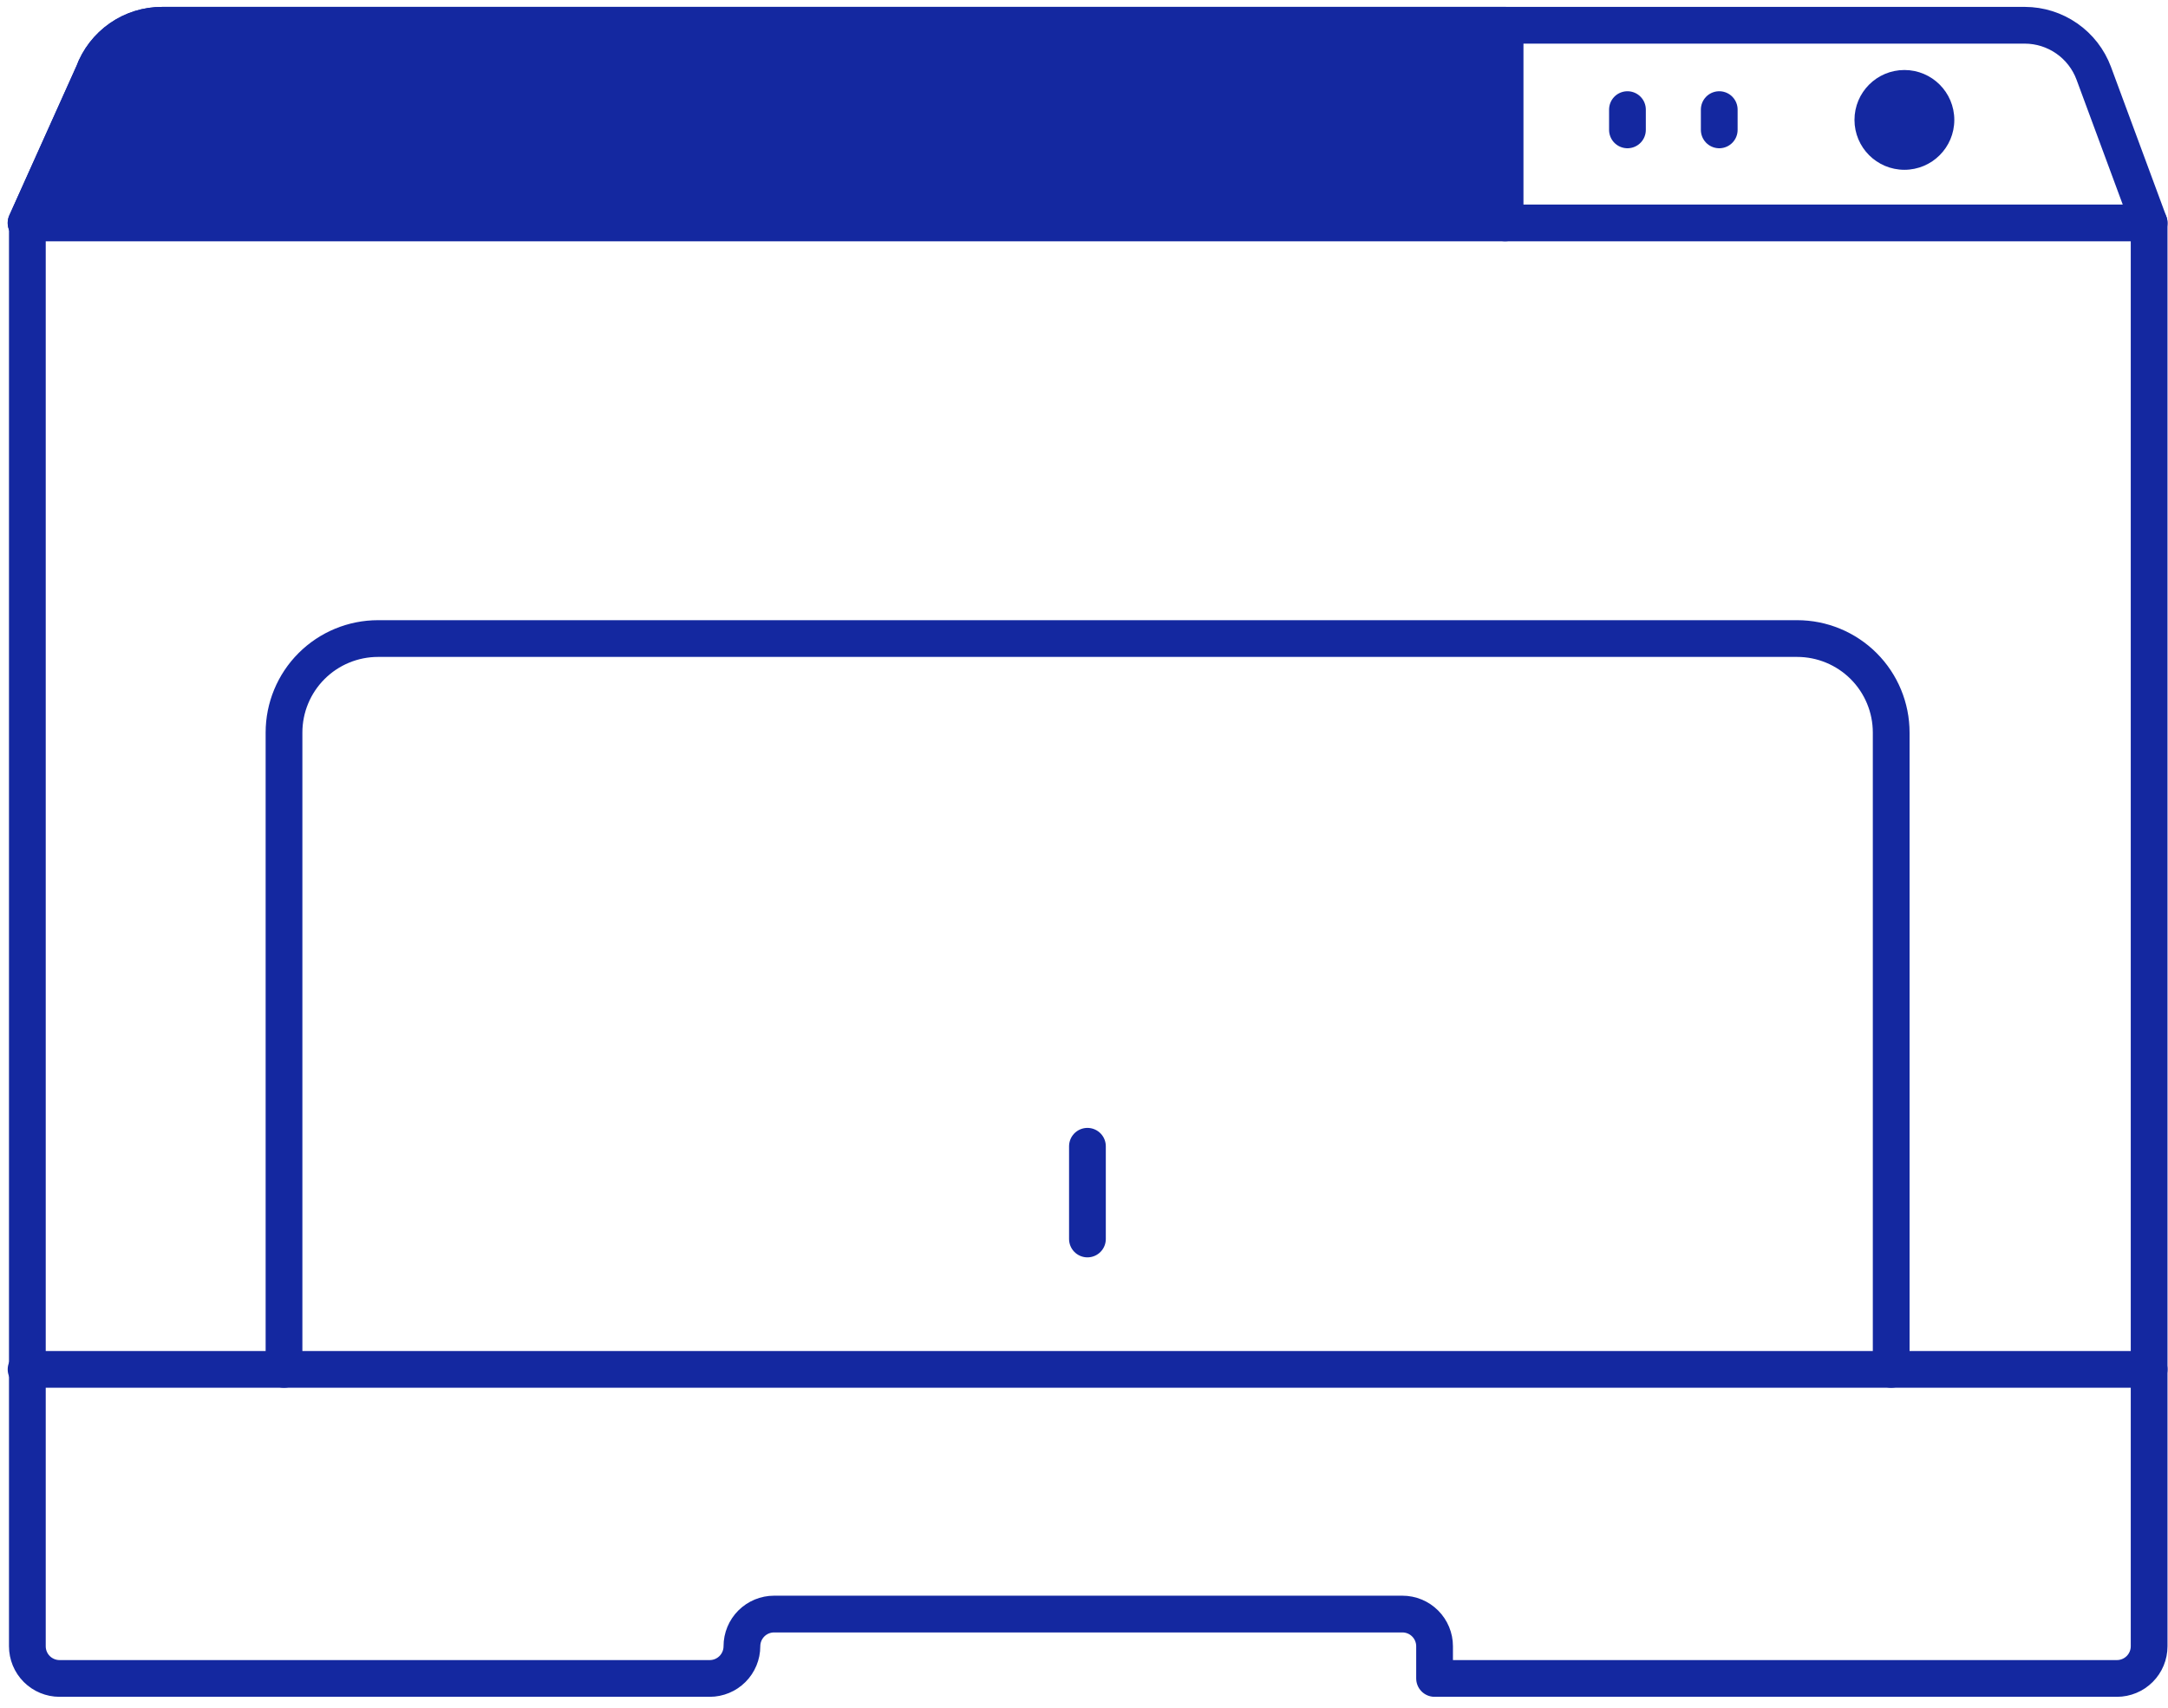 <?xml version="1.0" encoding="utf-8"?>
<svg width="118" height="93" viewBox="0 0 118 93" fill="none" xmlns="http://www.w3.org/2000/svg">
<path d="M116.973 12.136V89.622C116.973 90.087 116.788 90.533 116.459 90.862C116.131 91.19 115.685 91.375 115.22 91.375H78.081V89.622C78.081 89.157 77.896 88.712 77.567 88.383C77.239 88.054 76.793 87.87 76.328 87.87H42.133C41.669 87.87 41.223 88.054 40.894 88.383C40.565 88.712 40.381 89.157 40.381 89.622C40.381 90.087 40.196 90.533 39.867 90.862C39.539 91.19 39.093 91.375 38.628 91.375H3.242C2.777 91.375 2.331 91.19 2.002 90.862C1.673 90.533 1.489 90.087 1.489 89.622V12.136H116.973Z" stroke="#1428A0" stroke-width="2" stroke-linecap="round" stroke-linejoin="round"/>
<path d="M102.934 74.549H15.458V39.881C15.458 38.524 15.997 37.222 16.957 36.262C17.916 35.303 19.218 34.763 20.576 34.763H97.816C99.173 34.763 100.475 35.303 101.435 36.262C102.395 37.222 102.934 38.524 102.934 39.881V74.549Z" stroke="#1428A0" stroke-width="2" stroke-linecap="round" stroke-linejoin="round"/>
<path d="M59.187 62.403V67.451" stroke="#1428A0" stroke-width="2" stroke-linecap="round" stroke-linejoin="round"/>
<path d="M88.579 5.967V7.071" stroke="#1428A0" stroke-width="2" stroke-linecap="round" stroke-linejoin="round"/>
<path d="M93.575 5.967V7.071" stroke="#1428A0" stroke-width="2" stroke-linecap="round" stroke-linejoin="round"/>
<path d="M103.653 9.244C105.153 9.244 106.369 8.028 106.369 6.528C106.369 5.027 105.153 3.811 103.653 3.811C102.152 3.811 100.936 5.027 100.936 6.528C100.936 8.028 102.152 9.244 103.653 9.244Z" fill="#1428A0"/>
<path d="M15.458 74.549H1.419" stroke="#1428A0" stroke-width="2" stroke-linecap="round" stroke-linejoin="round"/>
<path d="M116.973 74.549H102.934" stroke="#1428A0" stroke-width="2" stroke-linecap="round" stroke-linejoin="round"/>
<path d="M1.419 12.136L5.082 3.986C5.363 3.218 5.874 2.556 6.545 2.088C7.216 1.621 8.015 1.372 8.833 1.375H110.207C111.024 1.377 111.821 1.628 112.491 2.095C113.161 2.561 113.673 3.221 113.958 3.986L116.973 12.136" stroke="#1428A0" stroke-width="2" stroke-linecap="round" stroke-linejoin="round"/>
<path d="M1.419 12.136L5.082 3.986C5.363 3.218 5.874 2.556 6.545 2.088C7.216 1.621 8.015 1.372 8.833 1.375H81.919V12.136" fill="#1428A0"/>
<path d="M1.419 12.136L5.082 3.986C5.363 3.218 5.874 2.556 6.545 2.088C7.216 1.621 8.015 1.372 8.833 1.375H81.919V12.136" stroke="#1428A0" stroke-width="2" stroke-linecap="round" stroke-linejoin="round"/>
<path d="M81.919 12.136H1.629L7.623 1.375H81.919V12.136Z" fill="#1428A0"/>
</svg>
